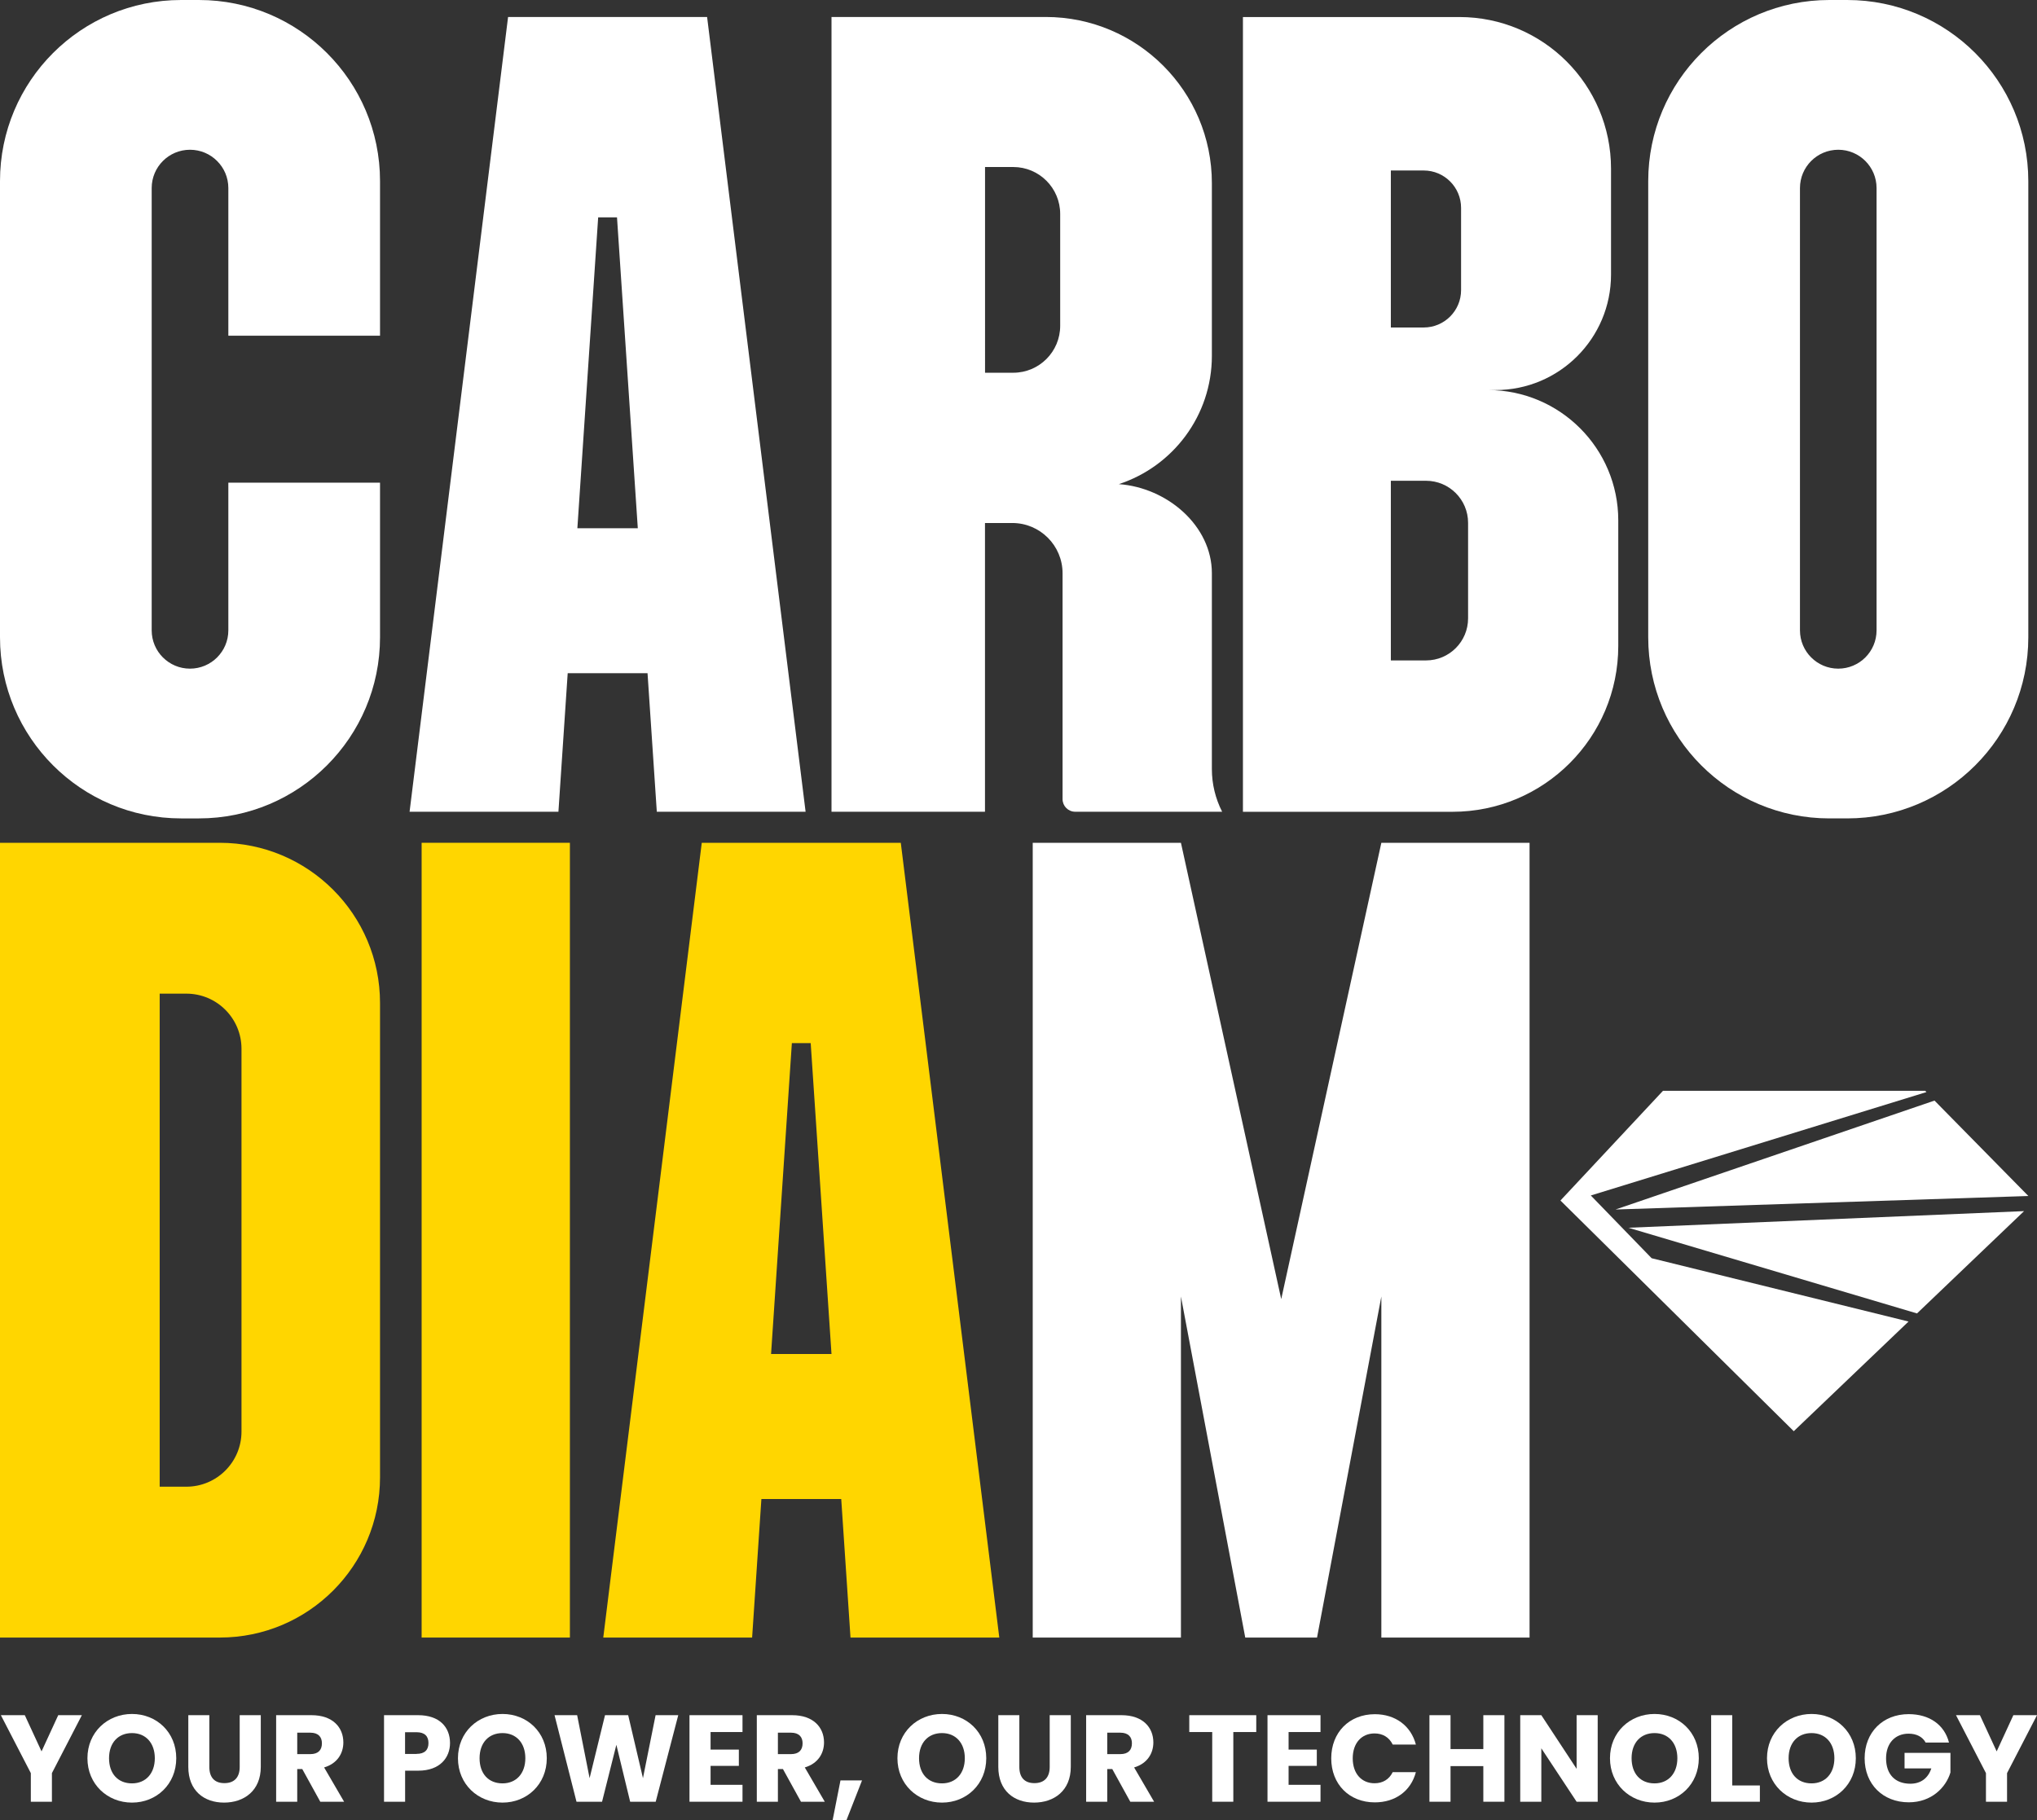 <?xml version="1.0" encoding="UTF-8"?><svg id="Layer_1" xmlns="http://www.w3.org/2000/svg" width="351.57" height="314.22" xmlns:xlink="http://www.w3.org/1999/xlink" viewBox="0 0 351.57 314.22"><rect x="0" y="0" width="351.57" height="314.22" fill="#333333" stroke="none"/><defs><clipPath id="clippath"><rect width="351.57" height="314.22" fill="none" stroke-width="0"/></clipPath></defs><g clip-path="url(#clippath)"><path d="M318.81,0h-3.08c-17.26,0-31.26,13.99-31.26,31.26v78.75c0,17.26,13.99,31.26,31.26,31.26h3.08c17.26,0,31.26-13.99,31.26-31.26V31.26C350.06,13.99,336.07,0,318.81,0M323.88,108.81c0,3.65-2.96,6.61-6.61,6.61s-6.61-2.96-6.61-6.61V32.46c0-3.65,2.96-6.61,6.61-6.61s6.61,2.96,6.61,6.61v76.35Z" fill="#fff" stroke-width="0"/><path d="M39.41,57.95v-25.49c0-1.82-.74-3.48-1.94-4.67-1.19-1.2-2.85-1.94-4.68-1.94-3.65,0-6.61,2.96-6.61,6.61v76.35c0,3.65,2.96,6.61,6.61,6.61s6.62-2.96,6.62-6.61v-25.49h26.18v26.69c0,17.26-14,31.26-31.26,31.26h-3.07C13.99,141.27,0,127.27,0,110.01V31.26C0,13.99,13.99,0,31.26,0h3.07C51.59,0,65.59,13.99,65.59,31.26v26.69h-26.18Z" fill="#fff" stroke-width="0"/><path d="M113.35,140.12h25.69L122.04,2.93h-34.35l-17,137.19h25.69l1.6-23.91h13.78l1.6,23.91ZM99.65,91.18l3.59-53.66h3.25l3.59,53.66h-10.43Z" fill="#fff" stroke-width="0"/><path d="M146.78,282.67h25.69l-17-137.19h-34.35l-17,137.19h25.69l1.6-23.91h13.78l1.6,23.91ZM133.08,233.72l3.59-53.66h3.25l3.59,53.66h-10.43Z" fill="#ffd600" stroke-width="0"/><path d="M37.93,145.48H0v137.19h37.93c15.28,0,27.66-12.38,27.66-27.66v-81.87c0-15.28-12.38-27.66-27.66-27.66M41.68,247.11c0,5.26-4.26,9.52-9.52,9.52h-4.6v-85.11h4.6c5.26,0,9.52,4.26,9.52,9.52v66.08Z" fill="#ffd600" stroke-width="0"/><path d="M209.16,132.77v-33.82c0-8.2-7.71-14.78-16.06-15.38,9.32-3.05,16.06-11.81,16.06-22.15v-7.84h0v-21.96c0-15.84-12.84-28.69-28.68-28.69h-36.97v137.19h26.49v-49.84h4.71c4.8,0,8.68,3.89,8.68,8.68v38.98c0,1.2.97,2.18,2.18,2.18h25.36c-1.16-2.28-1.77-4.8-1.77-7.36M182.98,56.24c0,4.48-3.63,8.1-8.1,8.1h-4.87V28.83h4.87c4.48,0,8.1,3.63,8.1,8.1v19.3Z" fill="#fff" stroke-width="0"/><path d="M256.81,67.33h1.31c11.01,0,19.93-8.92,19.93-19.93v-18.29c0-14.46-11.72-26.17-26.17-26.17h-37.36v137.19h36.15c15.81,0,28.63-12.82,28.63-28.63v-21.67c0-12.42-10.07-22.5-22.5-22.5M240.05,29.43h5.67c3.56,0,6.45,2.89,6.45,6.45v14.2c0,3.56-2.89,6.45-6.45,6.45h-5.67v-27.1ZM253.38,106.74c0,4.01-3.25,7.26-7.26,7.26h-6.07v-31.01h6.07c4.01,0,7.26,3.25,7.26,7.26v16.49Z" fill="#fff" stroke-width="0"/><rect x="72.77" y="145.48" width="25.59" height="137.19" fill="#ffd600" stroke-width="0"/><polygon points="253.17 145.48 238.41 145.48 221.13 224.25 203.82 145.48 189.06 145.48 178.24 145.48 178.24 282.67 203.82 282.67 203.82 223.8 214.92 282.67 227.31 282.67 238.41 223.8 238.41 282.67 263.99 282.67 263.99 145.48 253.17 145.48" fill="#fff" stroke-width="0"/><polygon points="349.34 209.06 281.05 211.93 330.86 226.72 349.34 209.06" fill="#fff" stroke-width="0"/><polygon points="278.83 208.78 350.08 206.45 333.88 189.98 278.83 208.78" fill="#fff" stroke-width="0"/><polygon points="285.06 217.19 274.56 206.36 332.49 188.51 332.28 188.29 287.02 188.29 269.32 207.23 309.59 247.05 329.4 228.12 285.06 217.19" fill="#fff" stroke-width="0"/><polygon points=".15 296.07 4.28 296.07 7.17 302.32 10.05 296.07 14.13 296.07 8.96 306.07 8.96 311.01 5.32 311.01 5.32 306.07 .15 296.07" fill="#fff" stroke-width="0"/><path d="M22.78,311.16c-4.24,0-7.69-3.17-7.69-7.66s3.45-7.64,7.69-7.64,7.64,3.15,7.64,7.64-3.41,7.66-7.64,7.66M22.78,307.84c2.38,0,3.94-1.72,3.94-4.34s-1.55-4.34-3.94-4.34-3.96,1.68-3.96,4.34,1.53,4.34,3.96,4.34" fill="#fff" stroke-width="0"/><path d="M32.49,296.07h3.64v8.94c0,1.77.87,2.79,2.6,2.79s2.64-1.02,2.64-2.79v-8.94h3.64v8.92c0,4.13-2.9,6.17-6.34,6.17s-6.17-2.04-6.17-6.17v-8.92Z" fill="#fff" stroke-width="0"/><path d="M53.77,296.07c3.66,0,5.49,2.11,5.49,4.7,0,1.87-1.02,3.64-3.32,4.32l3.45,5.92h-4.11l-3.11-5.64h-.87v5.64h-3.64v-14.94h6.11ZM53.56,299.09h-2.26v3.7h2.26c1.36,0,2-.7,2-1.87,0-1.11-.64-1.83-2-1.83" fill="#fff" stroke-width="0"/><path d="M72.17,305.65h-2.25v5.36h-3.64v-14.94h5.9c3.66,0,5.49,2.07,5.49,4.81,0,2.47-1.68,4.77-5.49,4.77M71.89,302.75c1.45,0,2.06-.72,2.06-1.87s-.62-1.87-2.06-1.87h-1.98v3.75h1.98Z" fill="#fff" stroke-width="0"/><path d="M86.73,311.16c-4.24,0-7.69-3.17-7.69-7.66s3.45-7.64,7.69-7.64,7.64,3.15,7.64,7.64-3.41,7.66-7.64,7.66M86.73,307.84c2.38,0,3.94-1.72,3.94-4.34s-1.55-4.34-3.94-4.34-3.96,1.68-3.96,4.34,1.53,4.34,3.96,4.34" fill="#fff" stroke-width="0"/><polygon points="95.71 296.07 99.61 296.07 101.76 306.94 104.42 296.07 108.42 296.07 110.97 306.94 113.15 296.07 117.06 296.07 113.17 311.01 108.76 311.01 106.38 301.18 103.91 311.01 99.5 311.01 95.71 296.07" fill="#fff" stroke-width="0"/><polygon points="128.15 298.98 122.64 298.98 122.64 302.01 127.52 302.01 127.52 304.82 122.64 304.82 122.64 308.09 128.15 308.09 128.15 311.01 119 311.01 119 296.07 128.15 296.07 128.15 298.98" fill="#fff" stroke-width="0"/><path d="M136.73,296.07c3.66,0,5.49,2.11,5.49,4.7,0,1.87-1.02,3.64-3.32,4.32l3.45,5.92h-4.11l-3.11-5.64h-.87v5.64h-3.64v-14.94h6.11ZM136.52,299.09h-2.26v3.7h2.26c1.36,0,2-.7,2-1.87,0-1.11-.64-1.83-2-1.83" fill="#fff" stroke-width="0"/><polygon points="145.06 307.33 148.78 307.33 146.08 314.22 143.7 314.22 145.06 307.33" fill="#fff" stroke-width="0"/><path d="M162.58,311.16c-4.24,0-7.69-3.17-7.69-7.66s3.45-7.64,7.69-7.64,7.64,3.15,7.64,7.64-3.41,7.66-7.64,7.66M162.58,307.84c2.38,0,3.94-1.72,3.94-4.34s-1.55-4.34-3.94-4.34-3.96,1.68-3.96,4.34,1.53,4.34,3.96,4.34" fill="#fff" stroke-width="0"/><path d="M172.29,296.07h3.64v8.94c0,1.77.87,2.79,2.6,2.79s2.64-1.02,2.64-2.79v-8.94h3.64v8.92c0,4.13-2.9,6.17-6.34,6.17s-6.17-2.04-6.17-6.17v-8.92Z" fill="#fff" stroke-width="0"/><path d="M193.57,296.07c3.66,0,5.49,2.11,5.49,4.7,0,1.87-1.02,3.64-3.32,4.32l3.45,5.92h-4.11l-3.11-5.64h-.87v5.64h-3.64v-14.94h6.11ZM193.36,299.09h-2.26v3.7h2.26c1.36,0,2-.7,2-1.87,0-1.11-.64-1.83-2-1.83" fill="#fff" stroke-width="0"/><polygon points="205.26 296.07 216.82 296.07 216.82 298.98 212.86 298.98 212.86 311.01 209.22 311.01 209.22 298.98 205.26 298.98 205.26 296.07" fill="#fff" stroke-width="0"/><polygon points="227.91 298.98 222.4 298.98 222.4 302.01 227.27 302.01 227.27 304.82 222.4 304.82 222.4 308.09 227.91 308.09 227.91 311.01 218.76 311.01 218.76 296.07 227.91 296.07 227.91 298.98" fill="#fff" stroke-width="0"/><path d="M237.28,295.9c3.55,0,6.24,2,7.09,5.24h-4c-.62-1.28-1.75-1.92-3.13-1.92-2.24,0-3.77,1.66-3.77,4.3s1.53,4.3,3.77,4.3c1.38,0,2.51-.64,3.13-1.92h4c-.85,3.24-3.53,5.22-7.09,5.22-4.41,0-7.52-3.13-7.52-7.6s3.11-7.62,7.52-7.62" fill="#fff" stroke-width="0"/><polygon points="256.01 304.86 250.35 304.86 250.35 311.01 246.71 311.01 246.71 296.07 250.35 296.07 250.35 301.92 256.01 301.92 256.01 296.07 259.65 296.07 259.65 311.01 256.01 311.01 256.01 304.86" fill="#fff" stroke-width="0"/><polygon points="275.75 296.07 275.75 311.01 272.11 311.01 266.02 301.79 266.02 311.01 262.38 311.01 262.38 296.07 266.02 296.07 272.11 305.33 272.11 296.07 275.75 296.07" fill="#fff" stroke-width="0"/><path d="M285.56,311.16c-4.24,0-7.69-3.17-7.69-7.66s3.45-7.64,7.69-7.64,7.64,3.15,7.64,7.64-3.41,7.66-7.64,7.66M285.56,307.84c2.38,0,3.94-1.72,3.94-4.34s-1.55-4.34-3.94-4.34-3.96,1.68-3.96,4.34,1.53,4.34,3.96,4.34" fill="#fff" stroke-width="0"/><polygon points="298.97 296.07 298.97 308.2 303.74 308.2 303.74 311.01 295.33 311.01 295.33 296.07 298.97 296.07" fill="#fff" stroke-width="0"/><path d="M312.66,311.16c-4.24,0-7.69-3.17-7.69-7.66s3.45-7.64,7.69-7.64,7.64,3.15,7.64,7.64-3.41,7.66-7.64,7.66M312.66,307.84c2.38,0,3.94-1.72,3.94-4.34s-1.55-4.34-3.94-4.34-3.96,1.68-3.96,4.34,1.53,4.34,3.96,4.34" fill="#fff" stroke-width="0"/><path d="M336.37,300.79h-4.02c-.55-1-1.58-1.53-2.94-1.53-2.34,0-3.89,1.66-3.89,4.26,0,2.77,1.57,4.38,4.19,4.38,1.81,0,3.07-.96,3.62-2.64h-4.62v-2.68h7.92v3.38c-.77,2.58-3.26,5.15-7.19,5.15-4.47,0-7.62-3.13-7.62-7.6s3.13-7.62,7.6-7.62c3.58,0,6.17,1.83,6.96,4.9" fill="#fff" stroke-width="0"/><polygon points="337.59 296.07 341.72 296.07 344.61 302.32 347.49 296.07 351.57 296.07 346.4 306.07 346.4 311.01 342.76 311.01 342.76 306.07 337.59 296.07" fill="#fff" stroke-width="0"/></g></svg>